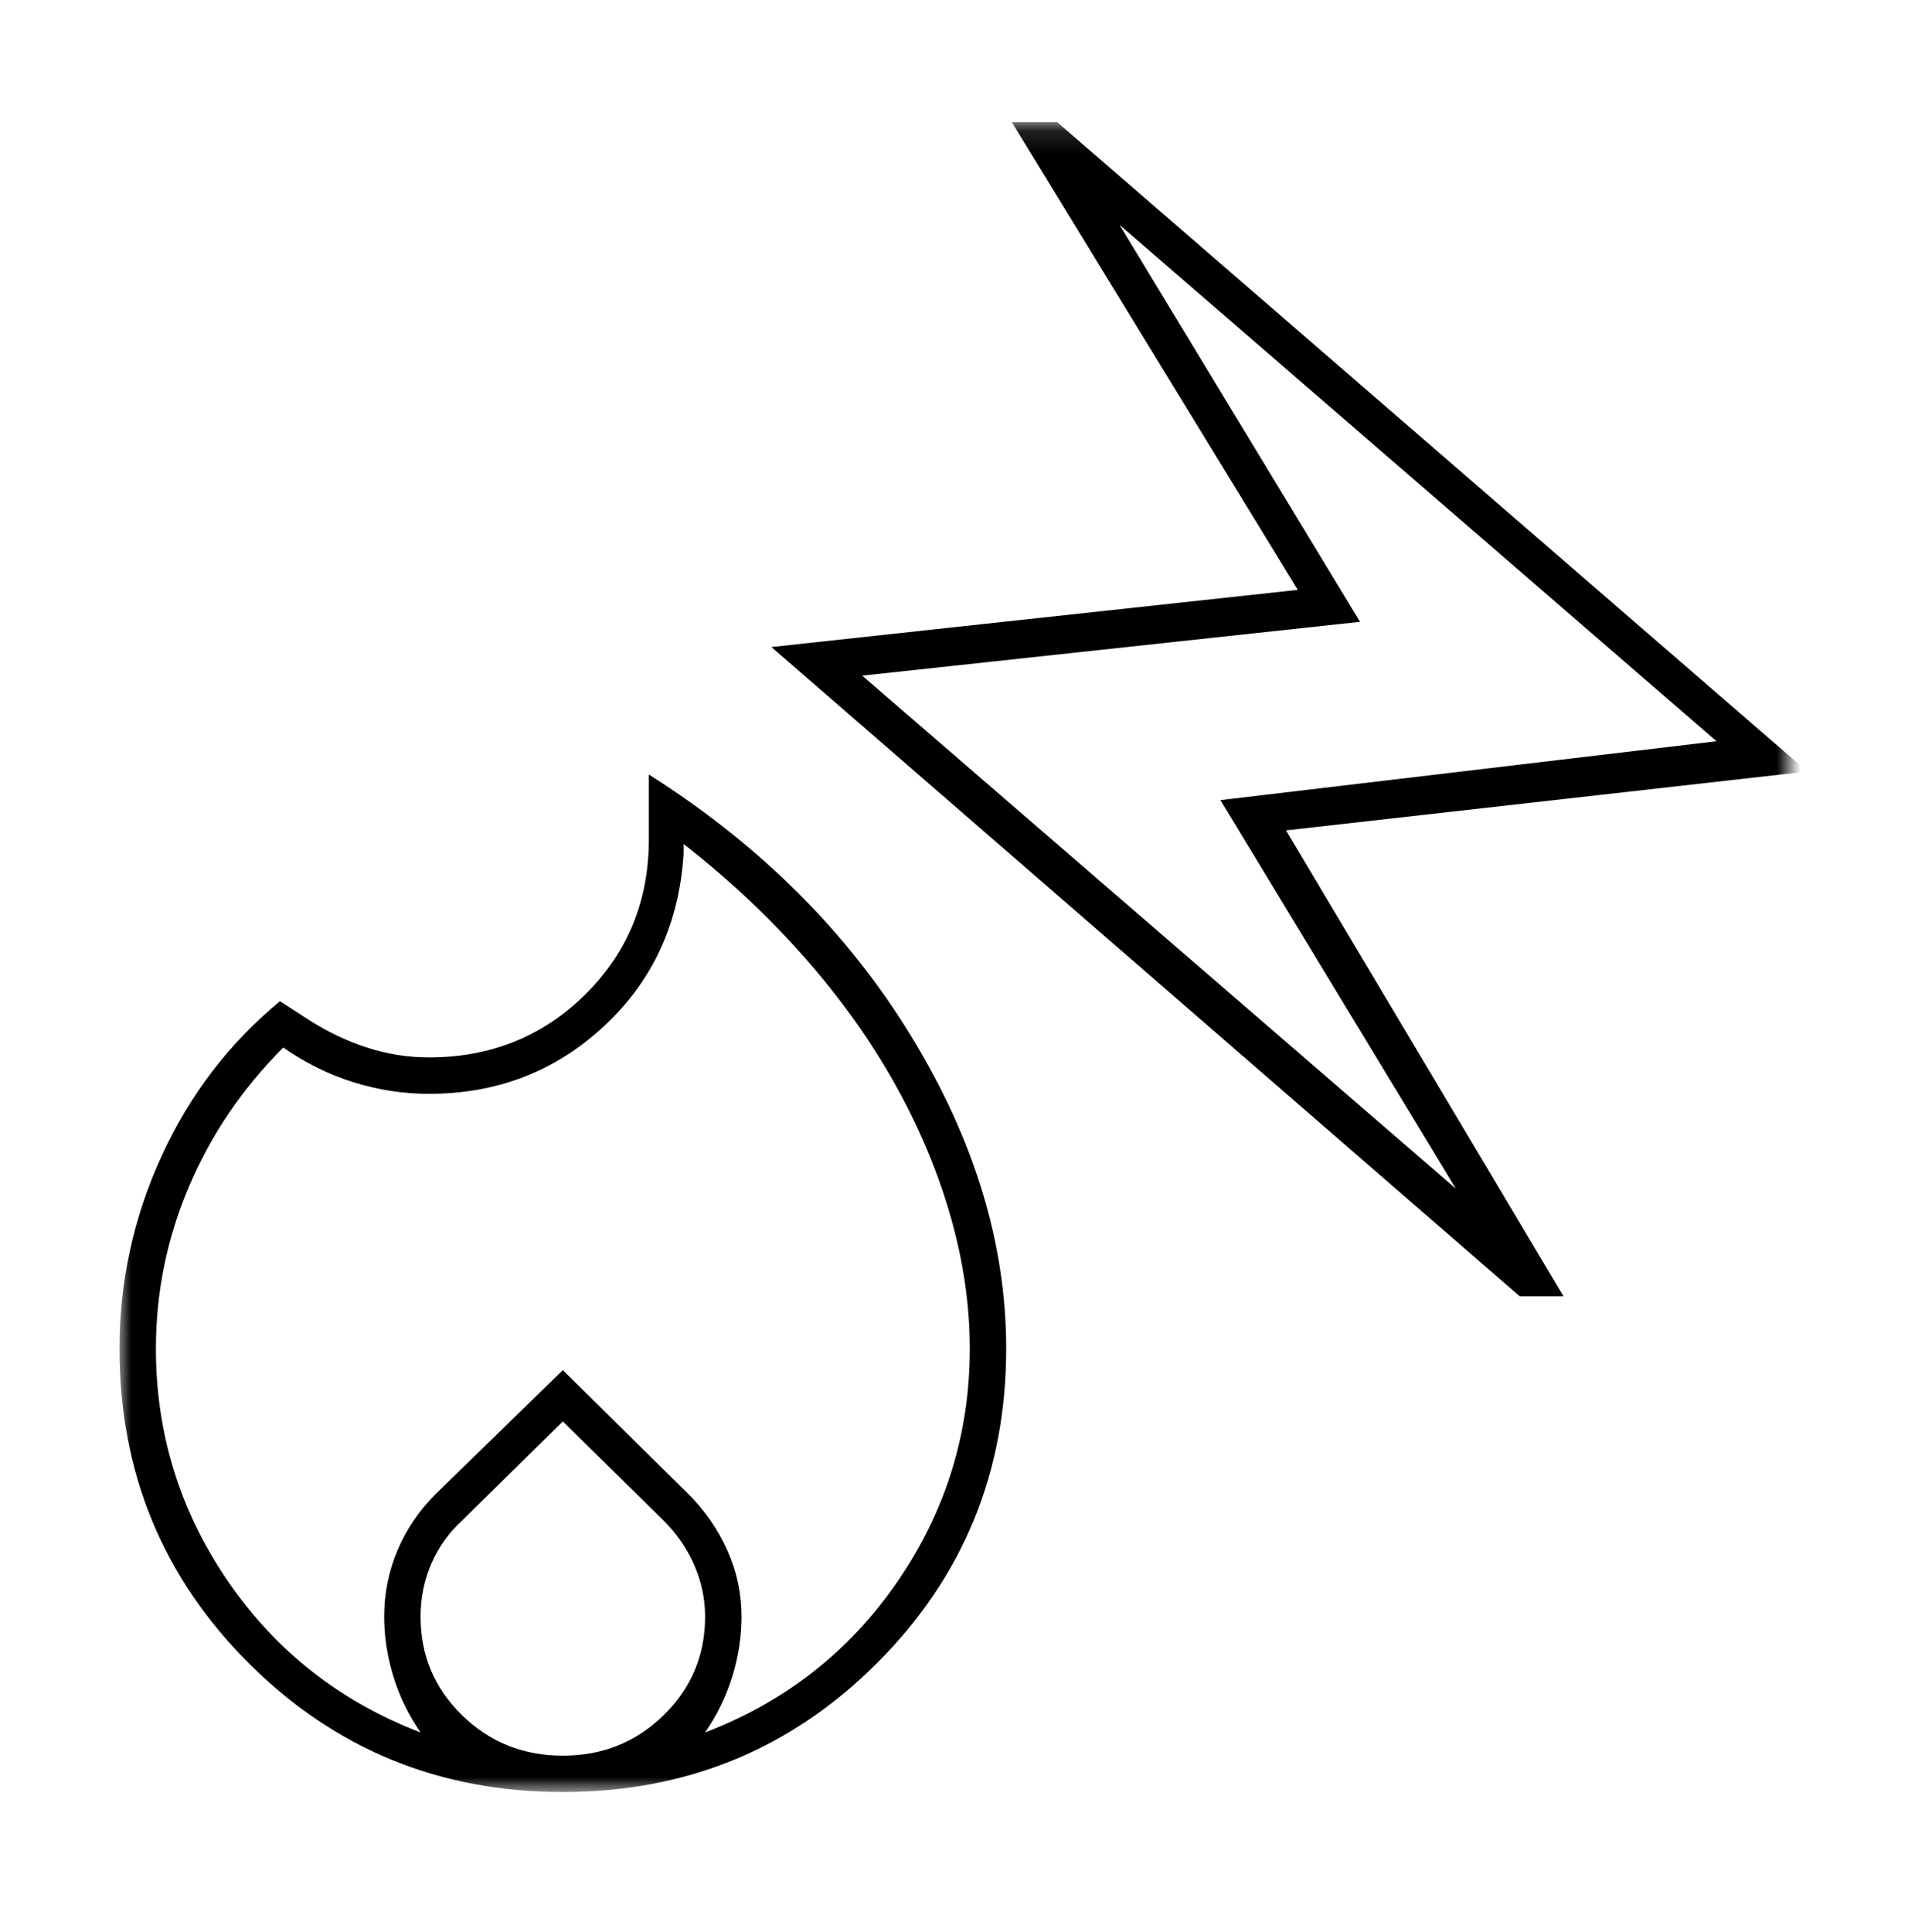 <svg width="80" height="81" viewBox="0 0 80 81" fill="none" xmlns="http://www.w3.org/2000/svg">
<mask id="mask0_2403_22079" style="mask-type:alpha" maskUnits="userSpaceOnUse" x="5" y="5" width="70" height="71">
<rect width="70" height="70" transform="matrix(-1 0 0 1 75 5.125)" fill="#D9D9D9"/>
</mask>
<g mask="url(#mask0_2403_22079)">
<path d="M40.662 56.537C40.662 60.097 39.656 63.345 37.644 66.282C35.633 69.218 32.94 71.333 29.564 72.628C30.073 71.888 30.454 71.102 30.709 70.27C30.963 69.438 31.09 68.605 31.09 67.773C31.09 66.802 30.893 65.877 30.5 64.999C30.107 64.12 29.564 63.334 28.87 62.64L23.599 57.438L18.258 62.64C17.565 63.334 17.033 64.12 16.663 64.999C16.293 65.877 16.108 66.802 16.108 67.773C16.108 68.605 16.235 69.438 16.49 70.27C16.744 71.102 17.125 71.888 17.634 72.628C14.259 71.333 11.565 69.218 9.554 66.282C7.542 63.345 6.537 60.097 6.537 56.537C6.537 54.178 6.999 51.913 7.924 49.739C8.849 47.566 10.166 45.624 11.877 43.913C12.802 44.56 13.785 45.046 14.825 45.37C15.866 45.693 16.917 45.855 17.981 45.855C20.848 45.855 23.299 44.907 25.333 43.011C27.368 41.116 28.477 38.711 28.662 35.798V35.382C30.558 36.861 32.258 38.457 33.76 40.168C35.263 41.879 36.523 43.647 37.54 45.474C38.558 47.3 39.332 49.15 39.864 51.023C40.396 52.895 40.662 54.733 40.662 56.537ZM23.599 59.588L27.83 63.75C28.385 64.305 28.813 64.929 29.113 65.623C29.414 66.316 29.564 67.033 29.564 67.773C29.564 69.391 28.986 70.767 27.83 71.9C26.674 73.033 25.264 73.599 23.599 73.599C21.934 73.599 20.524 73.033 19.368 71.9C18.212 70.767 17.634 69.391 17.634 67.773C17.634 66.987 17.784 66.247 18.085 65.553C18.386 64.86 18.813 64.259 19.368 63.75L23.599 59.588ZM27.206 32.469V35.174C27.206 37.763 26.316 39.937 24.535 41.694C22.755 43.451 20.57 44.329 17.981 44.329C17.102 44.329 16.235 44.191 15.38 43.913C14.524 43.636 13.704 43.243 12.918 42.734L11.739 41.971C9.612 43.728 7.958 45.89 6.779 48.456C5.6 51.023 5.011 53.716 5.011 56.537C5.011 61.715 6.814 66.108 10.421 69.715C14.027 73.322 18.42 75.125 23.599 75.125C28.778 75.125 33.171 73.322 36.777 69.715C40.384 66.108 42.188 61.715 42.188 56.537C42.188 52.144 40.858 47.774 38.199 43.428C35.541 39.081 31.876 35.428 27.206 32.469Z" fill="black"/>
<path d="M65.556 54.344L53.921 34.811L75.78 32.343L44.331 5.125H42.427L54.414 24.728L32.344 27.125L63.722 54.344H65.556ZM61.043 49.831L36.151 28.324L57.024 26.068L46.94 9.426L71.972 31.074L51.171 33.542L61.043 49.831Z" fill="black"/>
</g>
</svg>
